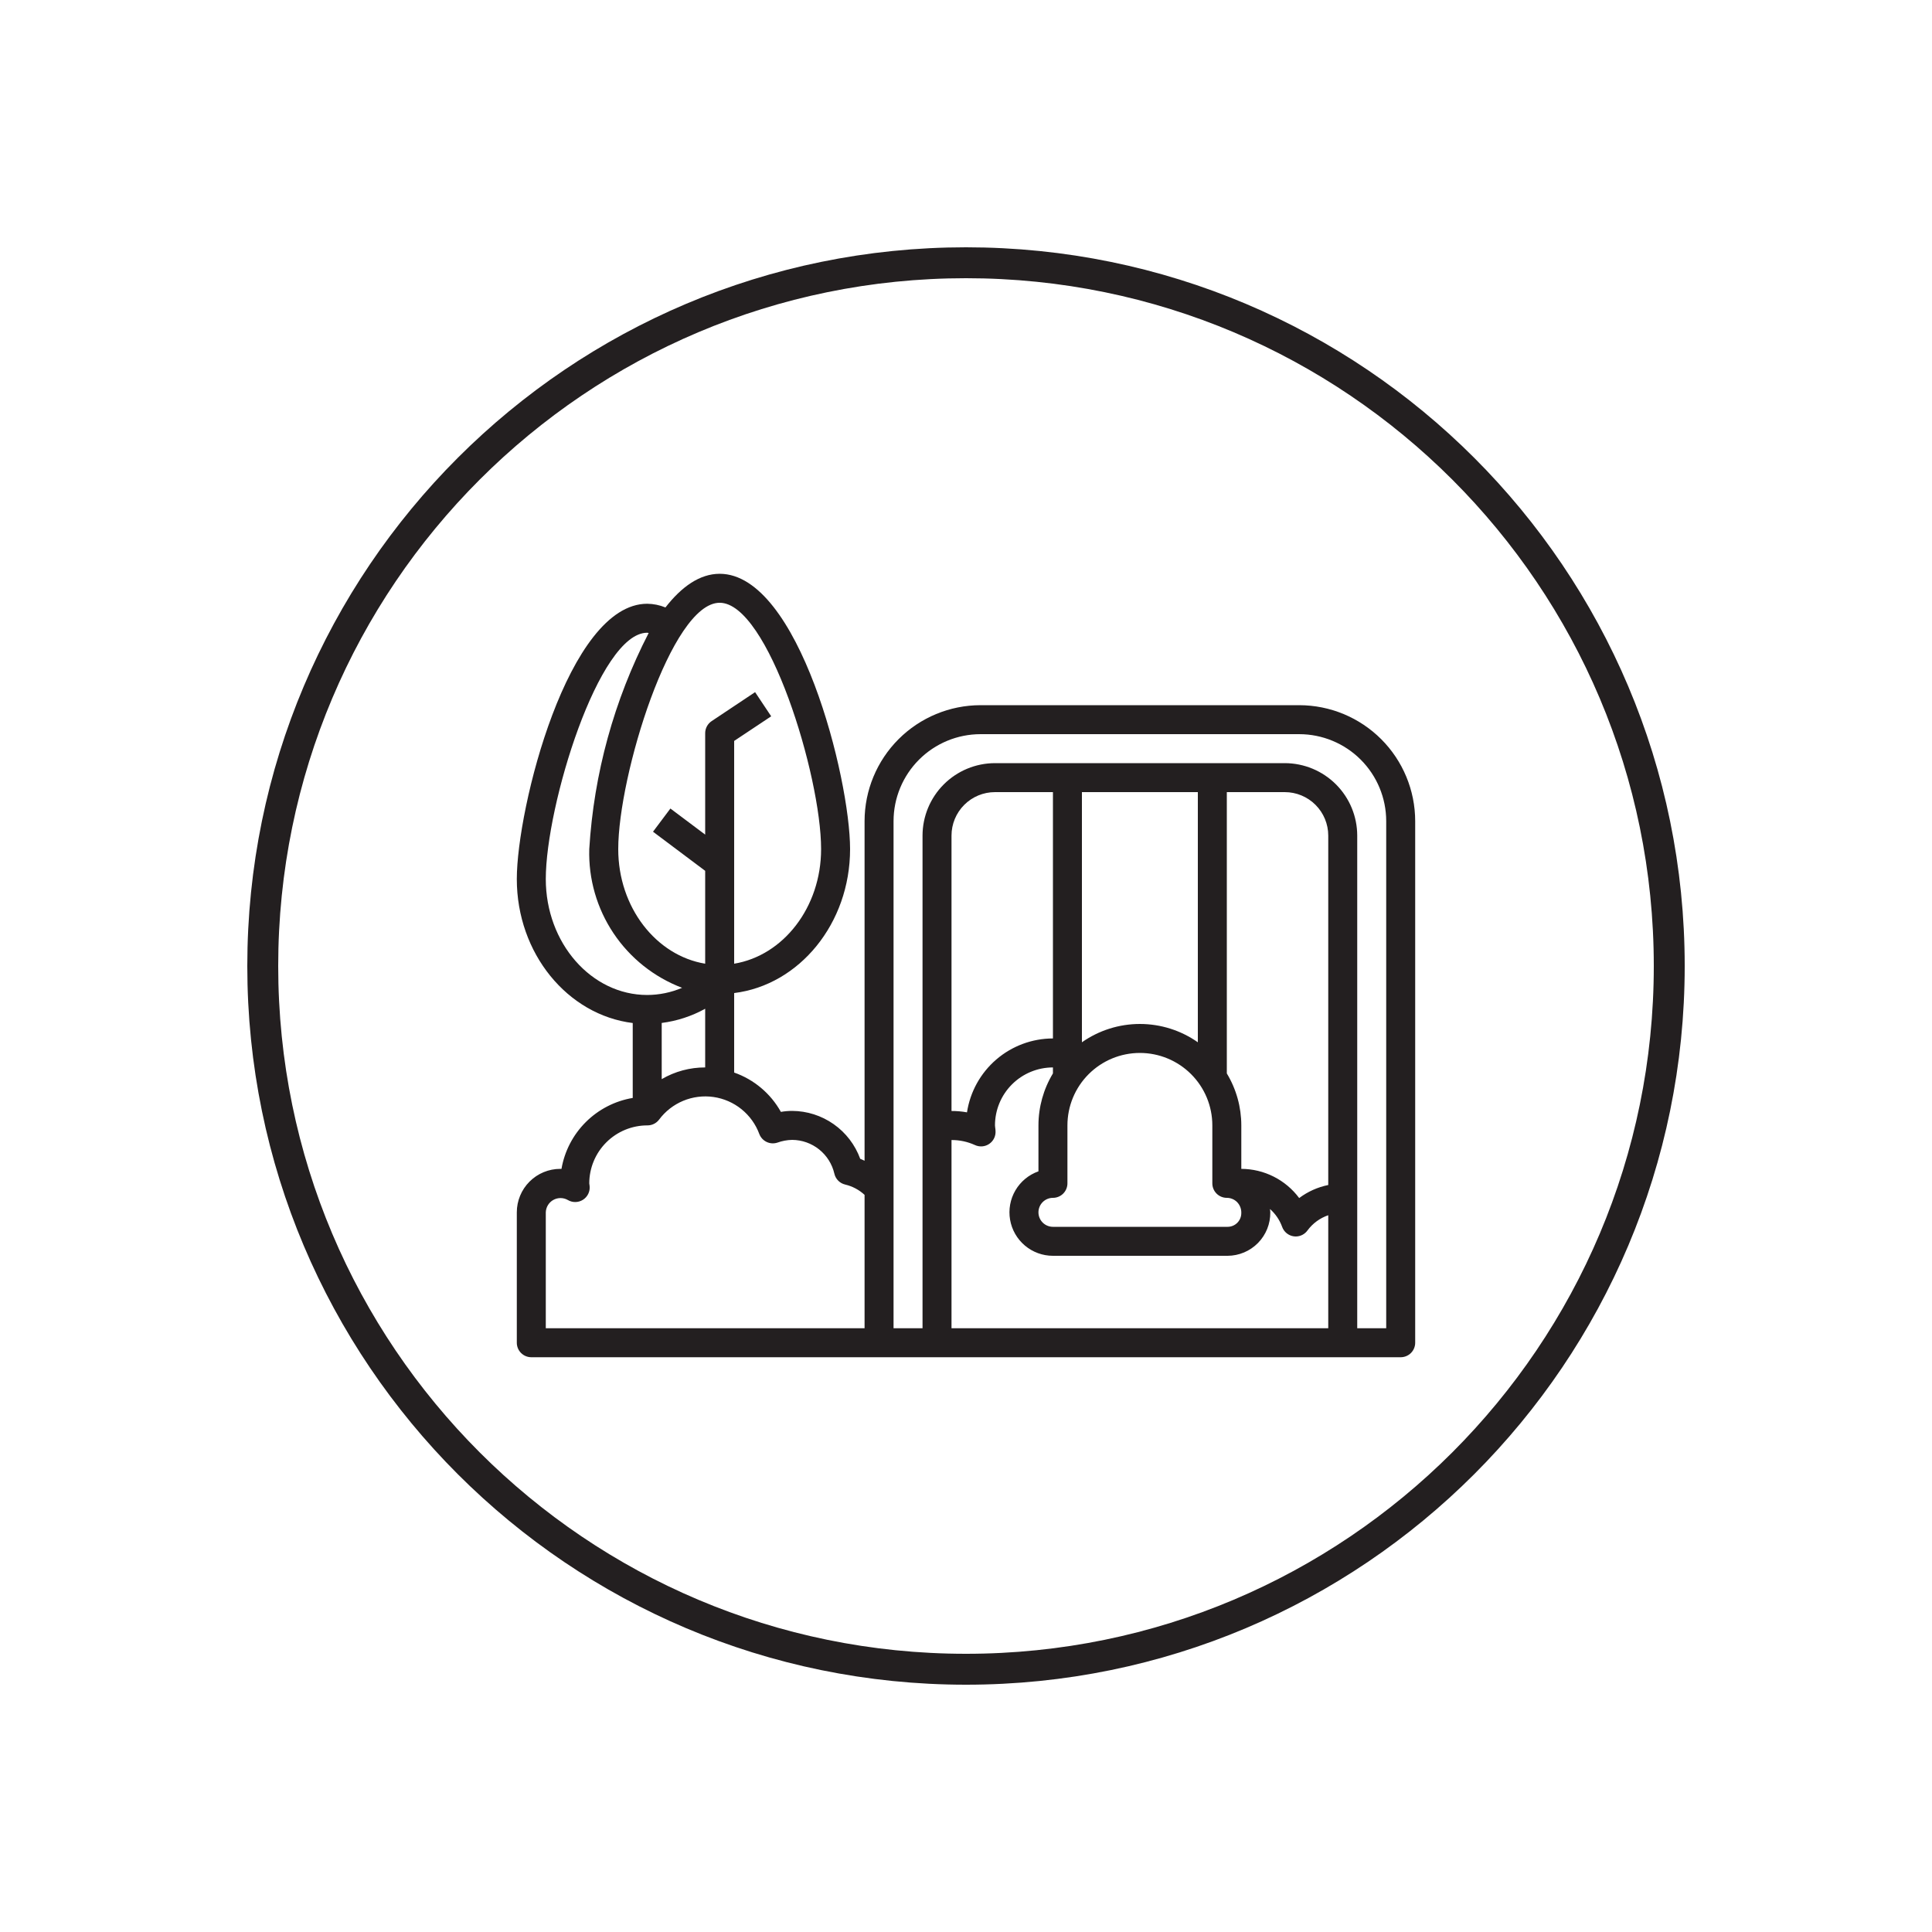 <svg width="500" height="500" viewBox="0 0 500 500" fill="none" xmlns="http://www.w3.org/2000/svg">
<path d="M432 250C432 149.484 350.516 68 250 68C149.484 68 68 149.484 68 250C68 350.516 149.484 432 250 432C350.516 432 432 350.516 432 250Z" stroke="#231F20" stroke-width="8" stroke-miterlimit="10"/>
<path d="M336.25 182.501H253.75C245.796 182.51 238.171 185.674 232.547 191.298C226.923 196.922 223.759 204.547 223.75 212.501V300.397C223.375 300.232 223 300.041 222.625 299.902C221.307 296.282 218.911 293.152 215.759 290.935C212.608 288.718 208.853 287.519 205 287.501C204.026 287.502 203.053 287.588 202.094 287.756C199.44 283.001 195.138 279.38 190 277.575V257.002C206.849 254.921 220 239.002 220 219.746C220 201.427 206.74 148.496 186.25 148.496C181.079 148.496 176.369 151.871 172.218 157.207C170.719 156.595 169.119 156.271 167.5 156.251C147.01 156.251 133.75 209.182 133.75 227.501C133.75 246.769 146.901 262.672 163.75 264.757V284.145C159.154 284.918 154.911 287.099 151.608 290.388C148.305 293.676 146.105 297.909 145.311 302.501H145C142.016 302.501 139.155 303.686 137.045 305.796C134.935 307.906 133.75 310.767 133.75 313.751V347.501C133.75 348.496 134.145 349.449 134.848 350.153C135.552 350.856 136.505 351.251 137.5 351.251H362.5C363.495 351.251 364.448 350.856 365.152 350.153C365.855 349.449 366.25 348.496 366.25 347.501V212.501C366.241 204.547 363.077 196.922 357.453 191.298C351.829 185.674 344.204 182.51 336.25 182.501ZM171.25 279.281V264.739C175.199 264.237 179.017 262.988 182.5 261.06V276.251C178.547 276.241 174.663 277.287 171.25 279.281ZM186.25 155.996C198.771 155.996 212.5 200.745 212.5 219.746C212.5 234.829 202.701 247.312 190 249.405V191.752L199.581 185.377L195.419 179.126L184.169 186.626C183.655 186.969 183.234 187.433 182.943 187.977C182.652 188.521 182.5 189.129 182.5 189.746V215.996L173.5 209.246L169 215.246L182.5 225.371V249.405C169.799 247.312 160 234.829 160 219.746C160 200.745 173.729 155.996 186.25 155.996ZM141.25 227.501C141.25 208.5 154.979 163.751 167.5 163.751C167.62 163.751 167.744 163.811 167.875 163.819C158.921 181.191 153.685 200.238 152.5 219.746C152.28 227.484 154.475 235.099 158.781 241.532C163.086 247.965 169.289 252.898 176.526 255.645C173.672 256.861 170.603 257.492 167.5 257.501C153.025 257.501 141.25 244.042 141.25 227.501ZM141.25 313.751C141.27 313.095 141.459 312.456 141.799 311.895C142.139 311.333 142.618 310.869 143.19 310.548C143.762 310.226 144.407 310.057 145.063 310.058C145.719 310.059 146.364 310.229 146.935 310.552C147.532 310.91 148.216 311.095 148.912 311.086C149.608 311.077 150.287 310.874 150.874 310.501C151.462 310.128 151.933 309.598 152.237 308.972C152.541 308.346 152.664 307.648 152.594 306.956L152.5 306.251C152.504 304.276 152.897 302.321 153.657 300.498C154.417 298.675 155.529 297.02 156.929 295.627C158.329 294.234 159.99 293.13 161.816 292.379C163.643 291.629 165.6 291.245 167.575 291.251C168.157 291.251 168.731 291.116 169.252 290.855C169.773 290.595 170.226 290.217 170.575 289.751C172.178 287.599 174.332 285.92 176.809 284.89C179.287 283.86 181.997 283.518 184.653 283.9C187.308 284.283 189.812 285.374 191.899 287.061C193.986 288.747 195.579 290.966 196.51 293.482C196.854 294.387 197.534 295.123 198.409 295.537C199.283 295.952 200.283 296.012 201.201 295.706C202.421 295.266 203.704 295.027 205 295.001C207.539 295.013 210 295.882 211.984 297.468C213.968 299.053 215.359 301.261 215.931 303.735C216.086 304.424 216.433 305.056 216.931 305.557C217.429 306.057 218.059 306.407 218.748 306.566C220.617 307.007 222.34 307.924 223.75 309.229V343.751H141.25V313.751ZM343.75 306.679C341.023 307.232 338.454 308.384 336.227 310.054C334.489 307.718 332.23 305.82 329.63 304.509C327.031 303.198 324.161 302.511 321.25 302.501V291.251C321.249 286.511 319.952 281.861 317.5 277.804V205.001H332.5C335.484 205.001 338.345 206.186 340.455 208.296C342.565 210.406 343.75 213.267 343.75 216.251V306.679ZM276.25 306.251V291.251C276.25 286.278 278.225 281.509 281.742 277.993C285.258 274.477 290.027 272.501 295 272.501C299.973 272.501 304.742 274.477 308.258 277.993C311.775 281.509 313.75 286.278 313.75 291.251V306.251C313.75 307.246 314.145 308.199 314.848 308.903C315.552 309.606 316.505 310.001 317.5 310.001C318.494 310 319.448 310.394 320.151 311.096C320.52 311.474 320.807 311.923 320.995 312.415C321.183 312.908 321.269 313.434 321.246 313.961C321.245 314.9 320.871 315.801 320.207 316.464C319.543 317.128 318.642 317.501 317.703 317.501H272.5C271.505 317.501 270.552 317.106 269.848 316.403C269.145 315.699 268.75 314.746 268.75 313.751C268.75 312.757 269.145 311.803 269.848 311.099C270.552 310.396 271.505 310.001 272.5 310.001C273.495 310.001 274.448 309.606 275.152 308.903C275.855 308.199 276.25 307.246 276.25 306.251ZM310 205.001V269.741C305.606 266.656 300.368 265.001 295 265.001C289.632 265.001 284.394 266.656 280 269.741V205.001H310ZM272.5 268.751C267.119 268.758 261.919 270.69 257.839 274.198C253.759 277.706 251.069 282.557 250.255 287.876C248.934 287.636 247.593 287.518 246.25 287.524V216.251C246.25 213.267 247.435 210.406 249.545 208.296C251.655 206.186 254.516 205.001 257.5 205.001H272.5V268.751ZM246.25 295.039C248.34 295.027 250.408 295.47 252.31 296.336C252.9 296.613 253.553 296.73 254.202 296.678C254.852 296.626 255.477 296.405 256.015 296.037C256.554 295.669 256.987 295.168 257.272 294.582C257.557 293.996 257.685 293.345 257.642 292.695C257.642 292.399 257.59 292.106 257.552 291.806C257.524 291.622 257.506 291.437 257.5 291.251C257.5 287.273 259.08 283.458 261.893 280.644C264.706 277.831 268.522 276.251 272.5 276.251V277.8C270.049 281.859 268.752 286.51 268.75 291.251V303.142C266.246 304.026 264.136 305.766 262.792 308.056C261.448 310.346 260.957 313.037 261.406 315.653C261.855 318.27 263.215 320.644 265.245 322.354C267.275 324.065 269.845 325.003 272.5 325.001H317.706C319.172 324.993 320.621 324.695 321.971 324.125C323.321 323.554 324.544 322.722 325.571 321.676C326.598 320.63 327.407 319.392 327.953 318.031C328.498 316.671 328.769 315.216 328.75 313.751C328.75 313.459 328.69 313.177 328.668 312.889C330.087 314.137 331.169 315.724 331.814 317.501C332.042 318.146 332.442 318.716 332.971 319.149C333.5 319.583 334.137 319.864 334.814 319.961C334.986 319.987 335.161 319.999 335.335 319.999C335.932 319.998 336.521 319.855 337.052 319.581C337.583 319.307 338.041 318.91 338.387 318.424C339.735 316.602 341.606 315.233 343.75 314.501V343.751H246.25V295.039ZM358.75 343.751H351.25V216.251C351.244 211.28 349.267 206.514 345.752 202.999C342.237 199.484 337.471 197.507 332.5 197.501H257.5C252.529 197.507 247.763 199.484 244.248 202.999C240.733 206.514 238.756 211.28 238.75 216.251V343.751H231.25V212.501C231.256 206.536 233.628 200.816 237.847 196.598C242.065 192.379 247.784 190.007 253.75 190.001H336.25C342.216 190.007 347.935 192.379 352.153 196.598C356.372 200.816 358.744 206.536 358.75 212.501V343.751Z" fill="#231F20"/>
</svg>
